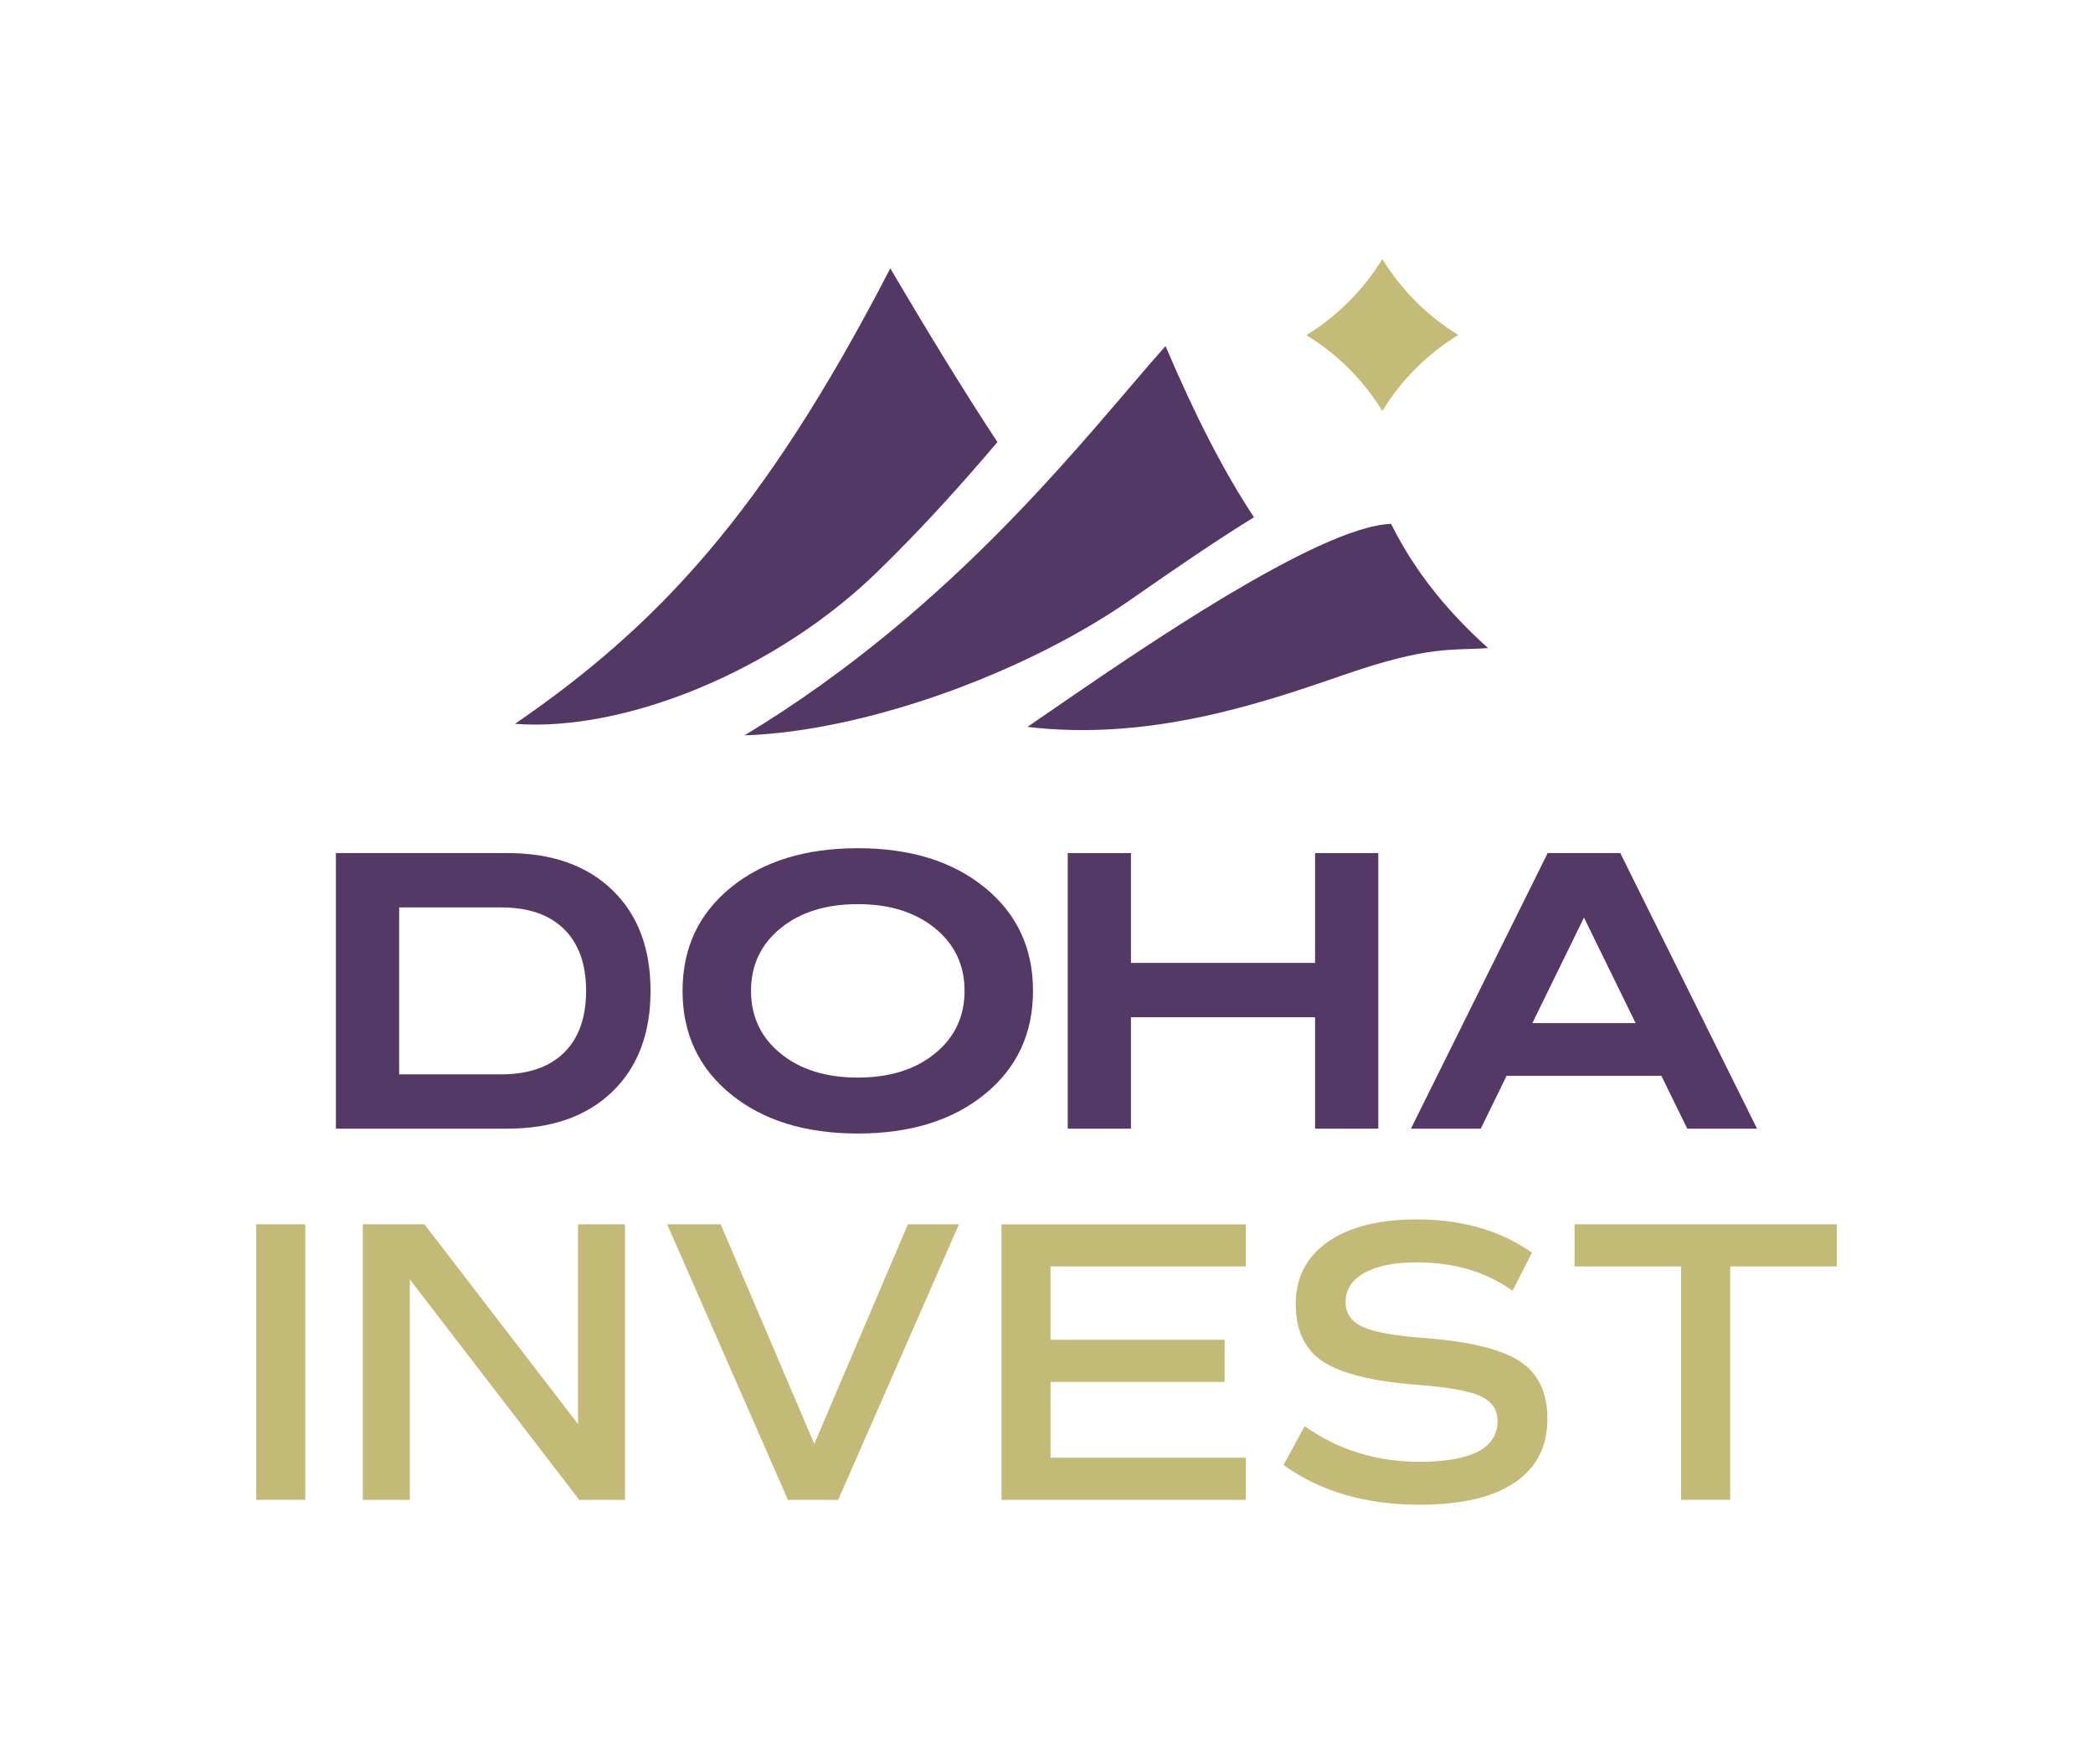 <?xml version="1.0" encoding="UTF-8"?>
<svg id="Layer_1" data-name="Layer 1" xmlns="http://www.w3.org/2000/svg" viewBox="0 0 936.67 789.3">
  <defs>
    <style>
      .cls-1 {
        fill: #543866;
      }

      .cls-2 {
        fill: #533866;
      }

      .cls-3 {
        fill: #c4bb78;
      }

      .cls-4 {
        fill: #c3ba78;
      }
    </style>
  </defs>
  <g>
    <g>
      <path class="cls-2" d="m665.94,290.02c-15.97,1.27-25.62-1.53-65.14,12.2-38.39,13.33-87.32,29.43-141,23.08,34.2-23.58,60.98-41.84,89.43-58.9,27.49-16.33,56.65-31.44,73.33-31.94,13.49,27.32,32.5,45.7,43.38,55.56Z"/>
      <path class="cls-2" d="m561.19,231.48c-17.38,10.7-35.22,22.99-53.09,35.42-48.1,34.11-120.66,60.35-174.92,62.19,95.33-57.54,153.81-135.31,188.42-174.23,13.26,31.15,26.11,56.27,39.59,76.62Z"/>
      <path class="cls-2" d="m446.38,197.84c-18.01,21.24-35.12,39.88-52.48,56.82-46.14,45.61-114.51,73-163.43,69.28,63.32-43.56,111-93.52,167.95-203.83,17.05,28.92,33.09,55.16,47.96,77.73Z"/>
    </g>
    <path class="cls-3" d="m652.64,149.91c-13.91,8.52-25.55,20.16-34,34-8.52-13.84-20.16-25.48-34-33.93,13.84-8.52,25.48-20.16,34-34.07,8.52,13.91,20.16,25.55,34,34Z"/>
  </g>
  <g>
    <g>
      <path class="cls-4" d="m114.67,671.22v-123.33h21.95v123.33h-21.95Z"/>
      <path class="cls-4" d="m258.67,547.89h21.04v123.33h-20.49l-75.81-98.66v98.66h-21.04v-123.33h27.57l68.74,89.41v-89.41Z"/>
      <path class="cls-4" d="m406.31,547.89h22.85l-54.05,123.33h-22.49l-54.05-123.33h23.94l41.9,98.3,41.9-98.3Z"/>
      <path class="cls-4" d="m557.56,566.75h-87.42v32.83h77.91v18.87h-77.91v33.92h87.42v18.86h-109.36v-123.33h109.36v18.86Z"/>
      <path class="cls-4" d="m635.37,673.4c-24.18,0-44.5-5.92-60.94-17.77l9.43-17.41c14.99,10.64,32.1,15.96,51.33,15.96,23.33,0,35-6.1,35-18.32,0-5.08-2.63-8.79-7.89-11.15-5.26-2.36-14.72-4.02-28.38-4.99-19.83-1.57-33.8-5.05-41.9-10.43-8.1-5.38-12.15-13.94-12.15-25.67s4.78-21.13,14.33-27.84c9.55-6.71,22.85-10.07,39.9-10.07,20.19,0,37.36,4.96,51.51,14.87l-8.7,17.05c-11.85-8.46-26.18-12.7-42.99-12.7-9.92,0-17.68,1.57-23.31,4.71-5.62,3.14-8.43,7.5-8.43,13.06,0,5.08,2.6,8.8,7.8,11.16,5.2,2.35,14.63,4.02,28.29,4.99,19.83,1.57,33.82,5.05,41.99,10.43,8.16,5.38,12.24,13.94,12.24,25.66,0,12.46-4.9,21.98-14.69,28.57-9.79,6.59-23.94,9.88-42.44,9.88Z"/>
      <path class="cls-4" d="m822,547.89v18.86h-47.7v104.47h-21.95v-104.47h-47.7v-18.86h117.35Z"/>
    </g>
    <g>
      <path class="cls-1" d="m227.11,381.77c19.83,0,35.46,5.5,46.88,16.5,11.43,11,17.14,26.06,17.14,45.16s-5.71,34.16-17.14,45.16c-11.43,11-27.05,16.5-46.88,16.5h-76.78v-123.33h76.78Zm-2.9,99.03c12.21,0,21.61-3.23,28.2-9.7,6.59-6.47,9.88-15.69,9.88-27.66s-3.3-21.19-9.88-27.66c-6.59-6.47-15.99-9.7-28.2-9.7h-45.58v74.72h45.58Z"/>
      <path class="cls-1" d="m440.7,489.68c-14.4,11.73-33.34,17.59-56.82,17.59s-42.43-5.86-56.82-17.59c-14.4-11.73-21.6-27.14-21.6-46.25s7.2-34.52,21.6-46.25c14.4-11.73,33.34-17.59,56.82-17.59s42.42,5.87,56.82,17.59c14.4,11.73,21.6,27.14,21.6,46.25s-7.2,34.52-21.6,46.25Zm-91.38-18.23c8.81,7.2,20.34,10.79,34.56,10.79s25.74-3.6,34.56-10.79c8.81-7.19,13.22-16.53,13.22-28.02s-4.41-20.83-13.22-28.02c-8.82-7.19-20.34-10.79-34.56-10.79s-25.75,3.6-34.56,10.79c-8.82,7.2-13.22,16.54-13.22,28.02s4.41,20.83,13.22,28.02Z"/>
      <path class="cls-1" d="m588.53,381.77h28.29v123.33h-28.29v-49.87h-82.4v49.87h-28.29v-123.33h28.29v49.15h82.4v-49.15Z"/>
      <path class="cls-1" d="m725.13,381.77h-32.51l-61.2,123.34h31.25l46.2-94.49,46.22,94.49h31.23l-61.2-123.34Z"/>
      <rect class="cls-1" x="664.07" y="457.86" width="89.63" height="23.58"/>
    </g>
  </g>
</svg>